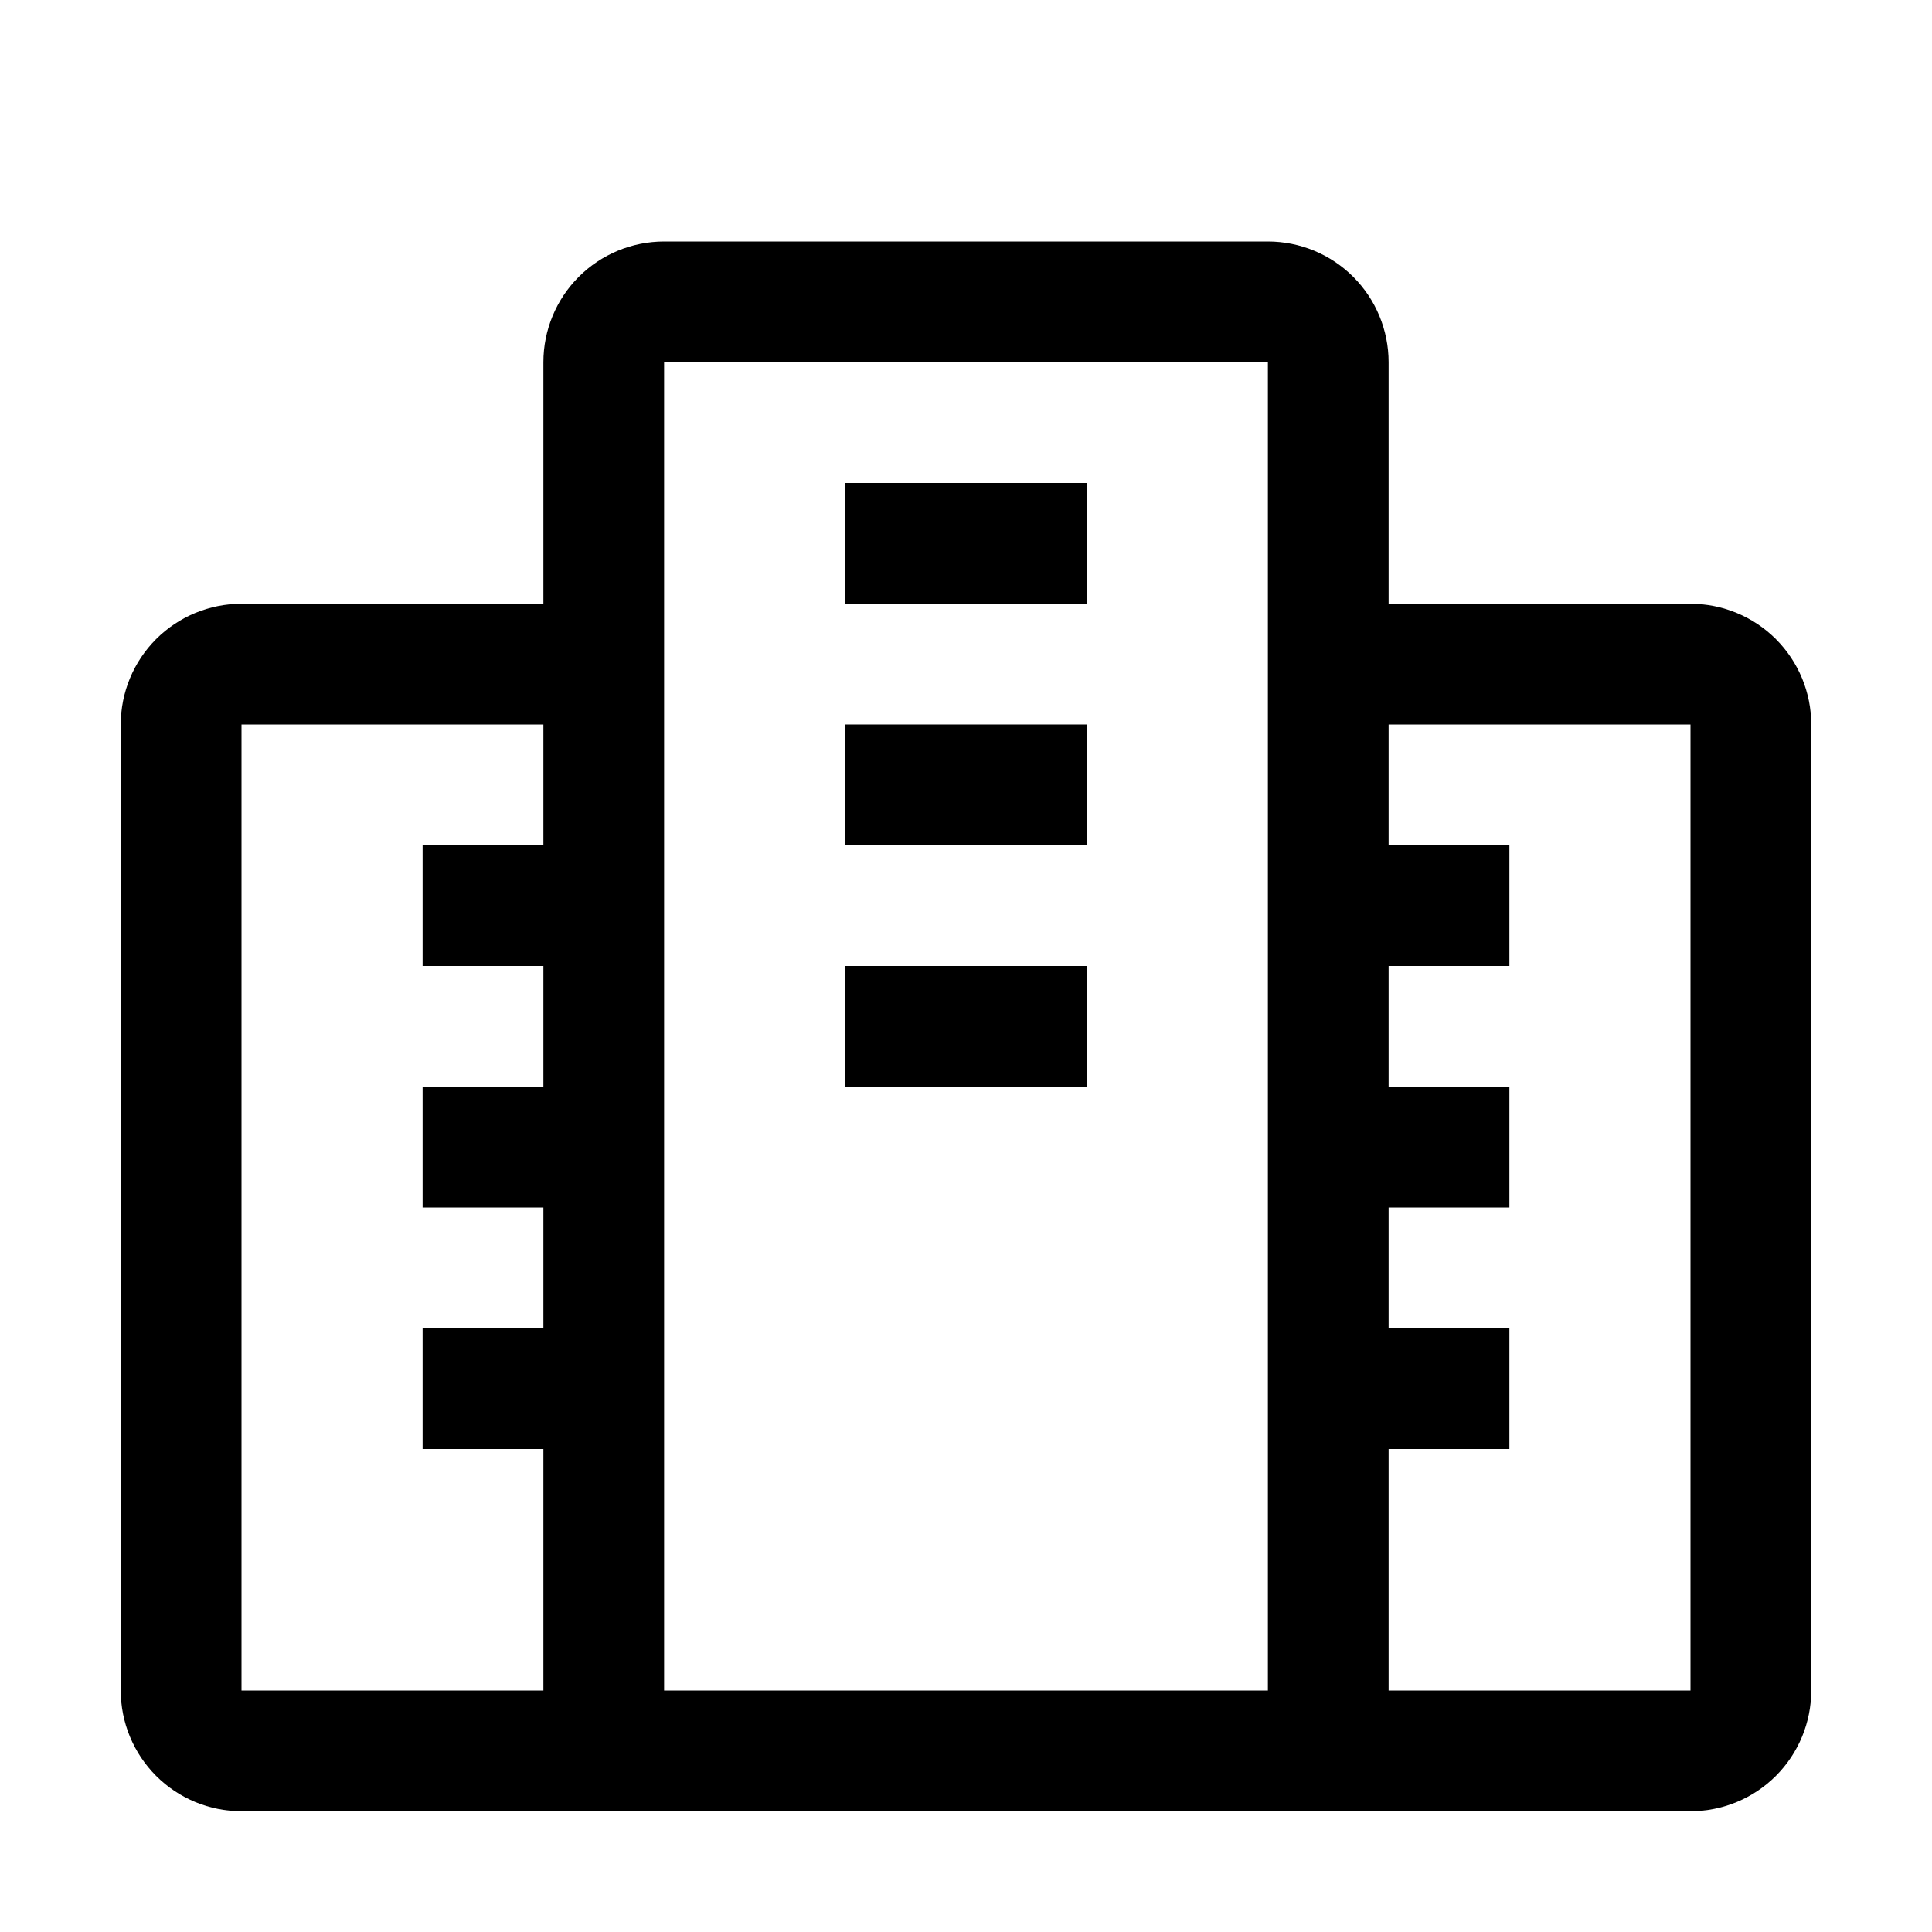 <svg width="70" height="70" viewBox="0 0 70 70" fill="none" xmlns="http://www.w3.org/2000/svg">
<g id="carbon:data-center">
<path id="Vector" d="M61.25 21.875H50.312V13.125C50.312 11.965 49.852 10.852 49.031 10.031C48.211 9.211 47.098 8.75 45.938 8.75H24.062C22.902 8.75 21.789 9.211 20.969 10.031C20.148 10.852 19.688 11.965 19.688 13.125V21.875H8.75C7.59 21.875 6.477 22.336 5.656 23.156C4.836 23.977 4.375 25.09 4.375 26.25V61.25C4.375 62.41 4.836 63.523 5.656 64.344C6.477 65.164 7.59 65.625 8.75 65.625H61.25C62.41 65.625 63.523 65.164 64.344 64.344C65.164 63.523 65.625 62.41 65.625 61.25V26.25C65.625 25.09 65.164 23.977 64.344 23.156C63.523 22.336 62.41 21.875 61.25 21.875ZM8.75 61.25V26.25H19.688V30.625H15.312V35H19.688V39.375H15.312V43.75H19.688V48.125H15.312V52.5H19.688V61.25H8.75ZM45.938 61.25H24.062V13.125H45.938V61.25ZM61.25 61.25H50.312V52.5H54.688V48.125H50.312V43.75H54.688V39.375H50.312V35H54.688V30.625H50.312V26.25H61.25V61.25Z" fill="black"/>
<path id="Vector_2" d="M30.625 17.5H39.375V21.875H30.625V17.5ZM30.625 26.25H39.375V30.625H30.625V26.25ZM30.625 35H39.375V39.375H30.625V35Z" fill="black"/>
</g>
</svg>
